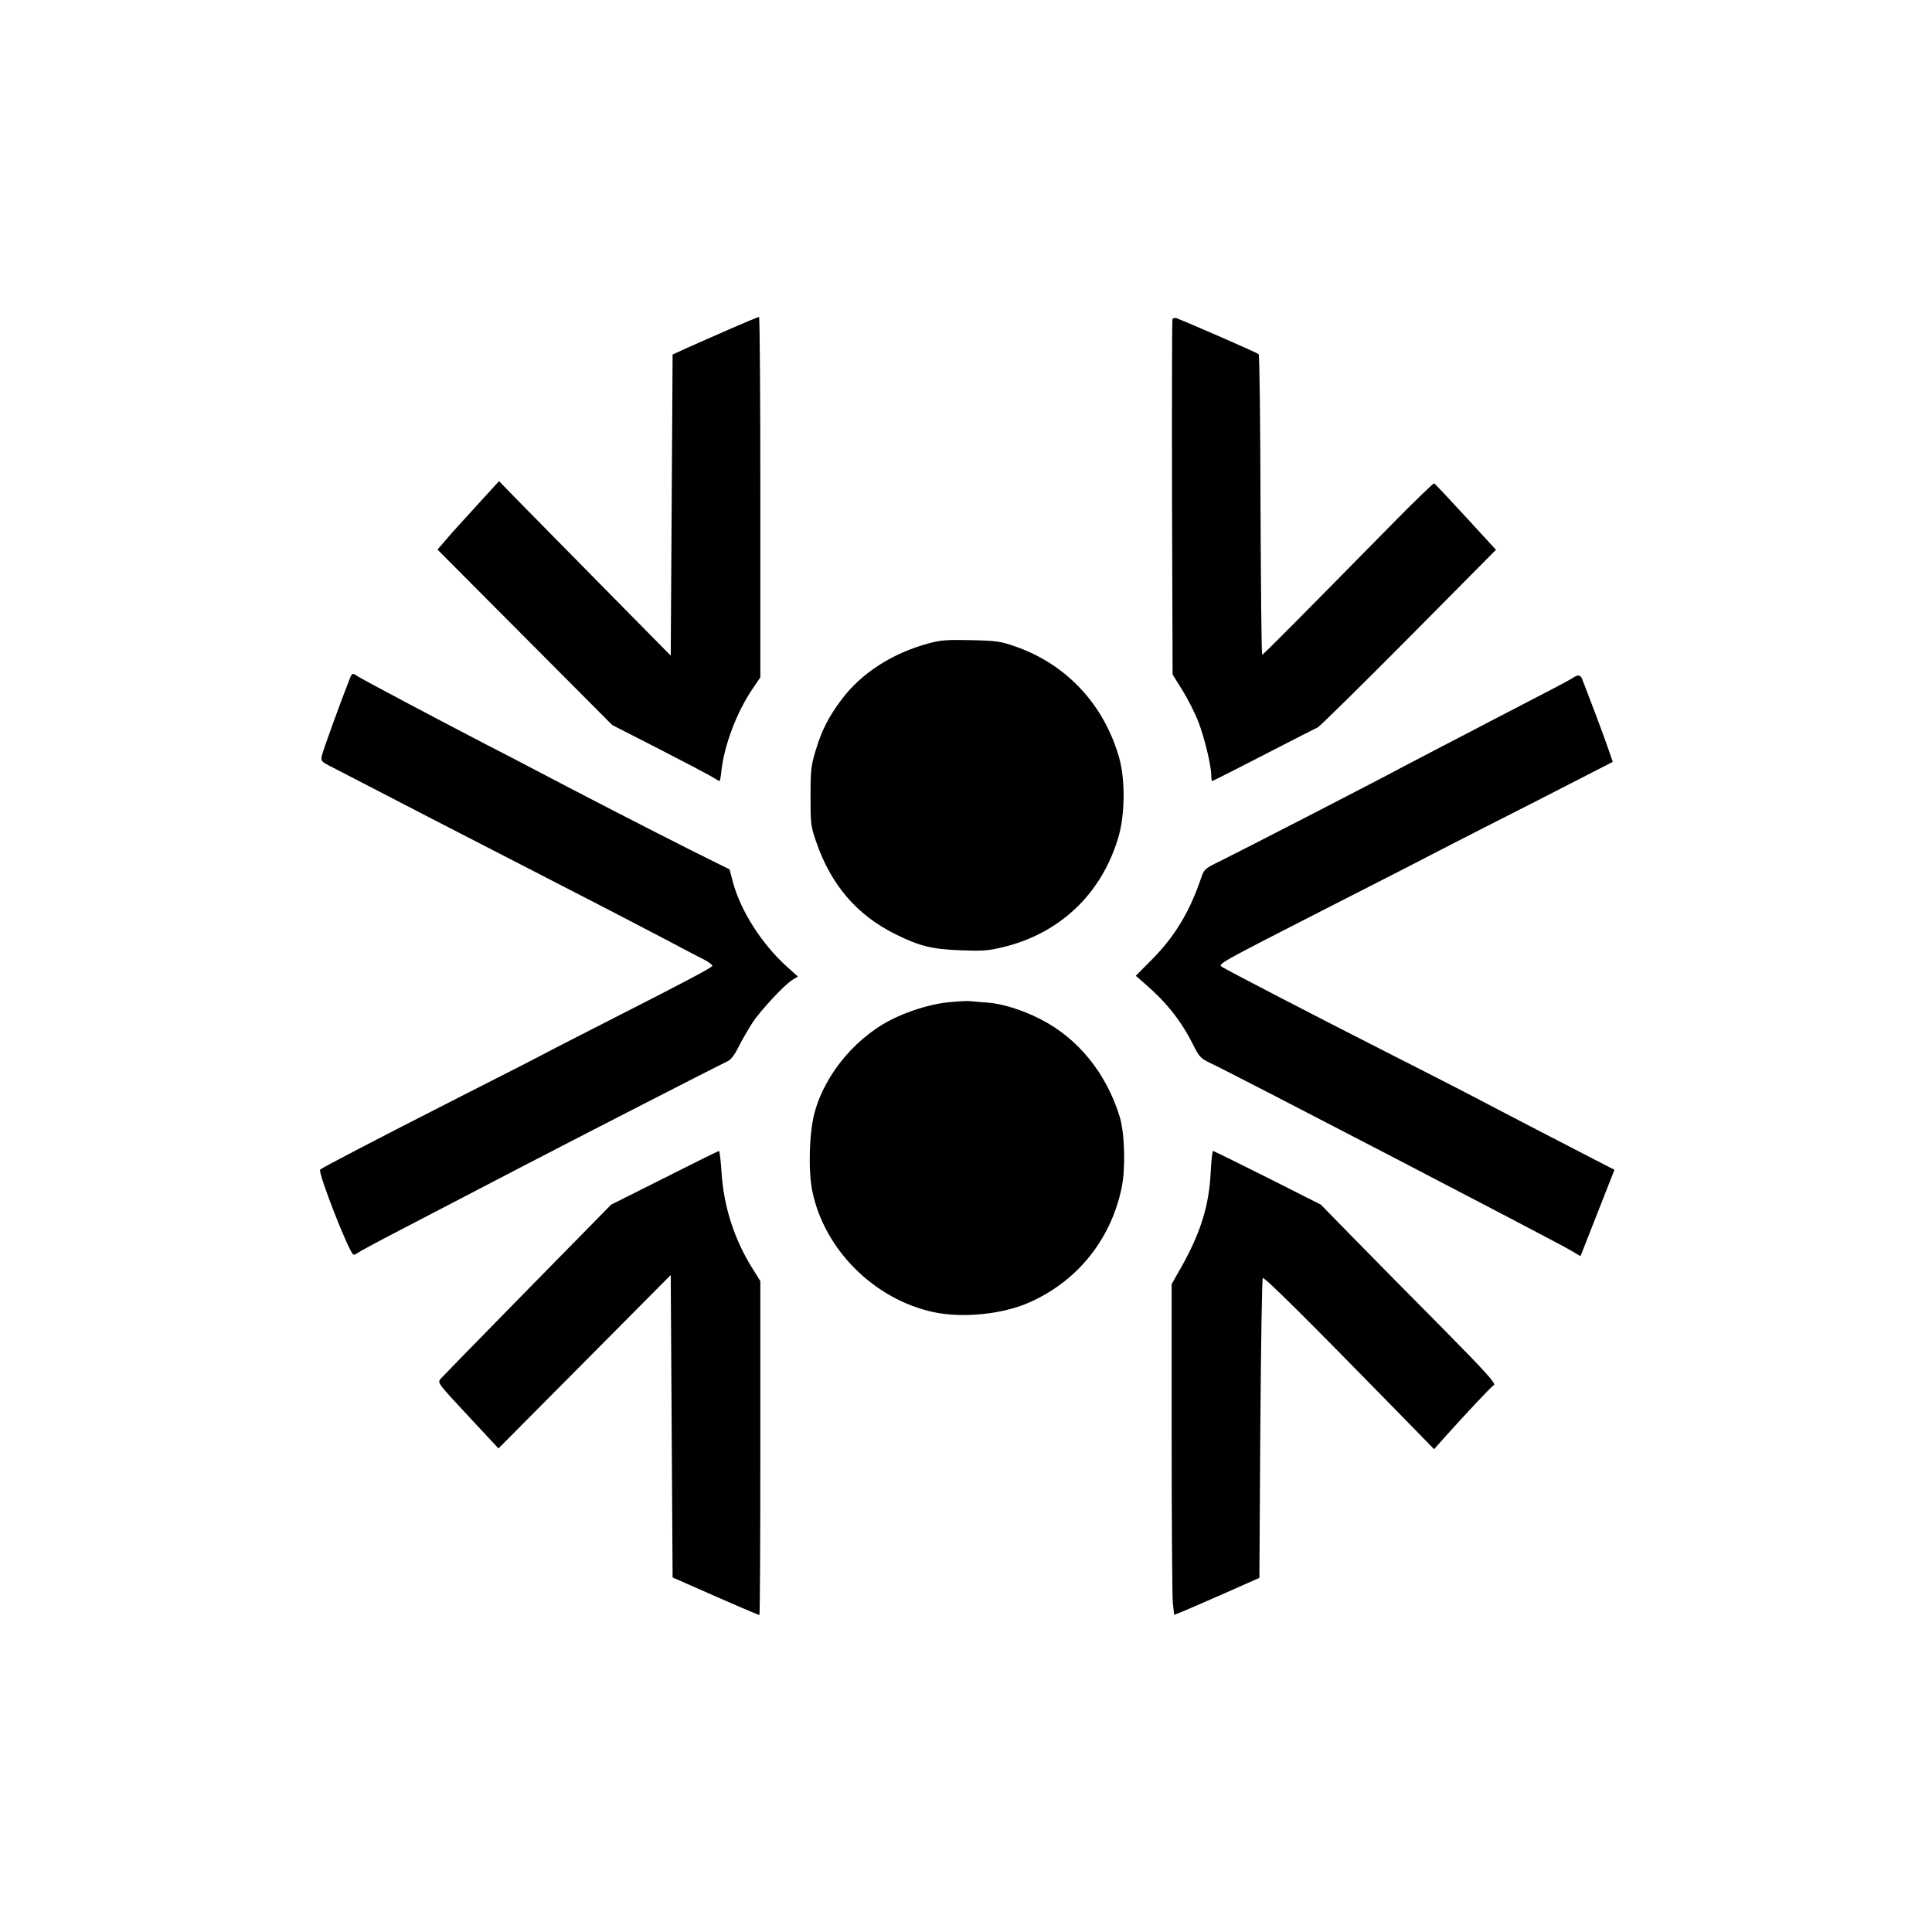 <?xml version="1.0" standalone="no"?>
<!DOCTYPE svg PUBLIC "-//W3C//DTD SVG 20010904//EN"
 "http://www.w3.org/TR/2001/REC-SVG-20010904/DTD/svg10.dtd">
<svg version="1.0" xmlns="http://www.w3.org/2000/svg"
 width="1024pt" height="1024pt" viewBox="0 0 1024 1024"
 preserveAspectRatio="xMidYMid meet">

<g transform="translate(0,1024) scale(0.1,-0.1)"
fill="#000000" stroke="none">
<path d="M3880 8501 c-74 -32 -175 -77 -225 -99 l-90 -41 -5 -798 -5 -798
-355 360 c-195 198 -400 406 -455 462 l-100 103 -115 -126 c-63 -69 -137 -150
-163 -181 l-48 -56 463 -465 463 -465 235 -120 c129 -66 256 -133 283 -148 26
-16 49 -29 51 -29 2 0 7 26 10 58 16 137 83 312 166 433 l40 59 0 955 c0 525
-3 955 -7 955 -5 0 -69 -27 -143 -59z"/>
<path d="M6214 8547 c-2 -7 -3 -434 -2 -948 l3 -934 53 -85 c29 -47 66 -121
83 -164 33 -86 68 -231 69 -283 0 -18 2 -33 4 -33 3 0 126 62 273 138 147 76
277 142 288 147 11 6 228 219 482 475 l462 466 -160 174 c-88 96 -163 176
-168 178 -4 1 -100 -91 -212 -205 -502 -510 -693 -703 -699 -703 -4 0 -7 357
-9 792 -1 436 -5 796 -10 801 -7 7 -378 169 -434 190 -11 4 -20 1 -23 -6z"/>
<path d="M4922 6830 c-192 -52 -356 -157 -461 -297 -69 -92 -105 -162 -137
-268 -25 -82 -28 -104 -28 -245 0 -148 1 -159 31 -245 79 -227 215 -385 418
-486 132 -65 194 -80 350 -86 110 -4 144 -2 218 16 302 72 523 280 613 578 37
120 39 308 6 426 -80 282 -278 495 -549 590 -80 28 -101 31 -238 34 -125 3
-162 0 -223 -17z"/>
<path d="M1852 6638 c-46 -116 -141 -378 -146 -403 -6 -29 -4 -32 56 -62 35
-18 142 -73 238 -123 96 -50 438 -227 760 -392 322 -165 659 -340 750 -388 91
-48 189 -100 218 -114 29 -15 50 -31 47 -36 -7 -11 -142 -83 -520 -275 -170
-87 -337 -172 -370 -190 -33 -18 -235 -121 -450 -230 -448 -228 -726 -373
-738 -384 -14 -14 157 -451 177 -451 7 0 16 4 21 9 6 5 107 60 225 121 597
311 762 397 1210 627 267 137 500 256 518 264 26 11 41 30 68 83 19 38 52 94
72 125 43 66 173 205 213 228 l28 17 -61 55 c-131 119 -242 293 -283 444 l-18
69 -201 100 c-190 95 -632 323 -831 428 -49 26 -166 87 -260 135 -262 136
-658 346 -680 361 -27 19 -29 18 -43 -18z"/>
<path d="M8335 6646 c-11 -7 -96 -53 -190 -101 -93 -48 -210 -109 -260 -135
-49 -26 -157 -82 -240 -125 -82 -43 -181 -95 -220 -115 -112 -61 -862 -447
-956 -493 -79 -38 -87 -45 -100 -82 -60 -181 -140 -316 -261 -438 l-88 -89 47
-41 c114 -98 192 -196 254 -319 35 -70 43 -78 91 -101 97 -44 1818 -939 1909
-992 l56 -33 90 229 90 229 -26 13 c-90 46 -652 337 -726 377 -49 26 -243 125
-430 220 -400 203 -872 448 -898 465 -23 16 -20 17 553 310 234 119 502 256
595 305 94 48 339 174 547 279 l376 193 -28 81 c-23 67 -104 281 -135 360 -9
21 -24 22 -50 3z"/>
<path d="M5039 4929 c-86 -7 -193 -37 -285 -79 -205 -92 -378 -294 -436 -505
-29 -104 -35 -308 -13 -416 63 -312 329 -577 645 -644 157 -33 373 -10 515 56
252 115 426 336 481 609 20 102 15 284 -11 370 -71 232 -222 418 -422 519 -94
48 -199 81 -278 87 -38 3 -81 6 -95 8 -14 1 -59 -1 -101 -5z"/>
<path d="M3522 3997 l-283 -142 -442 -450 c-243 -248 -450 -460 -461 -472 -18
-22 -18 -22 144 -196 l162 -174 456 459 457 460 5 -802 5 -801 80 -35 c216
-96 375 -164 380 -164 3 0 5 398 5 885 l0 885 -40 64 c-98 156 -155 332 -166
517 -4 60 -10 109 -13 109 -3 0 -133 -64 -289 -143z"/>
<path d="M6417 4028 c-8 -175 -53 -320 -153 -499 l-54 -95 0 -810 c0 -445 3
-839 6 -876 l7 -67 41 16 c22 9 124 53 226 98 l185 82 5 791 c3 435 9 794 13
798 7 8 224 -207 705 -699 l203 -208 47 53 c120 134 256 279 270 287 13 7 -43
69 -274 303 -160 161 -370 374 -467 473 l-176 180 -283 143 c-156 78 -286 142
-289 142 -3 0 -9 -51 -12 -112z"/>
</g>
</svg>
